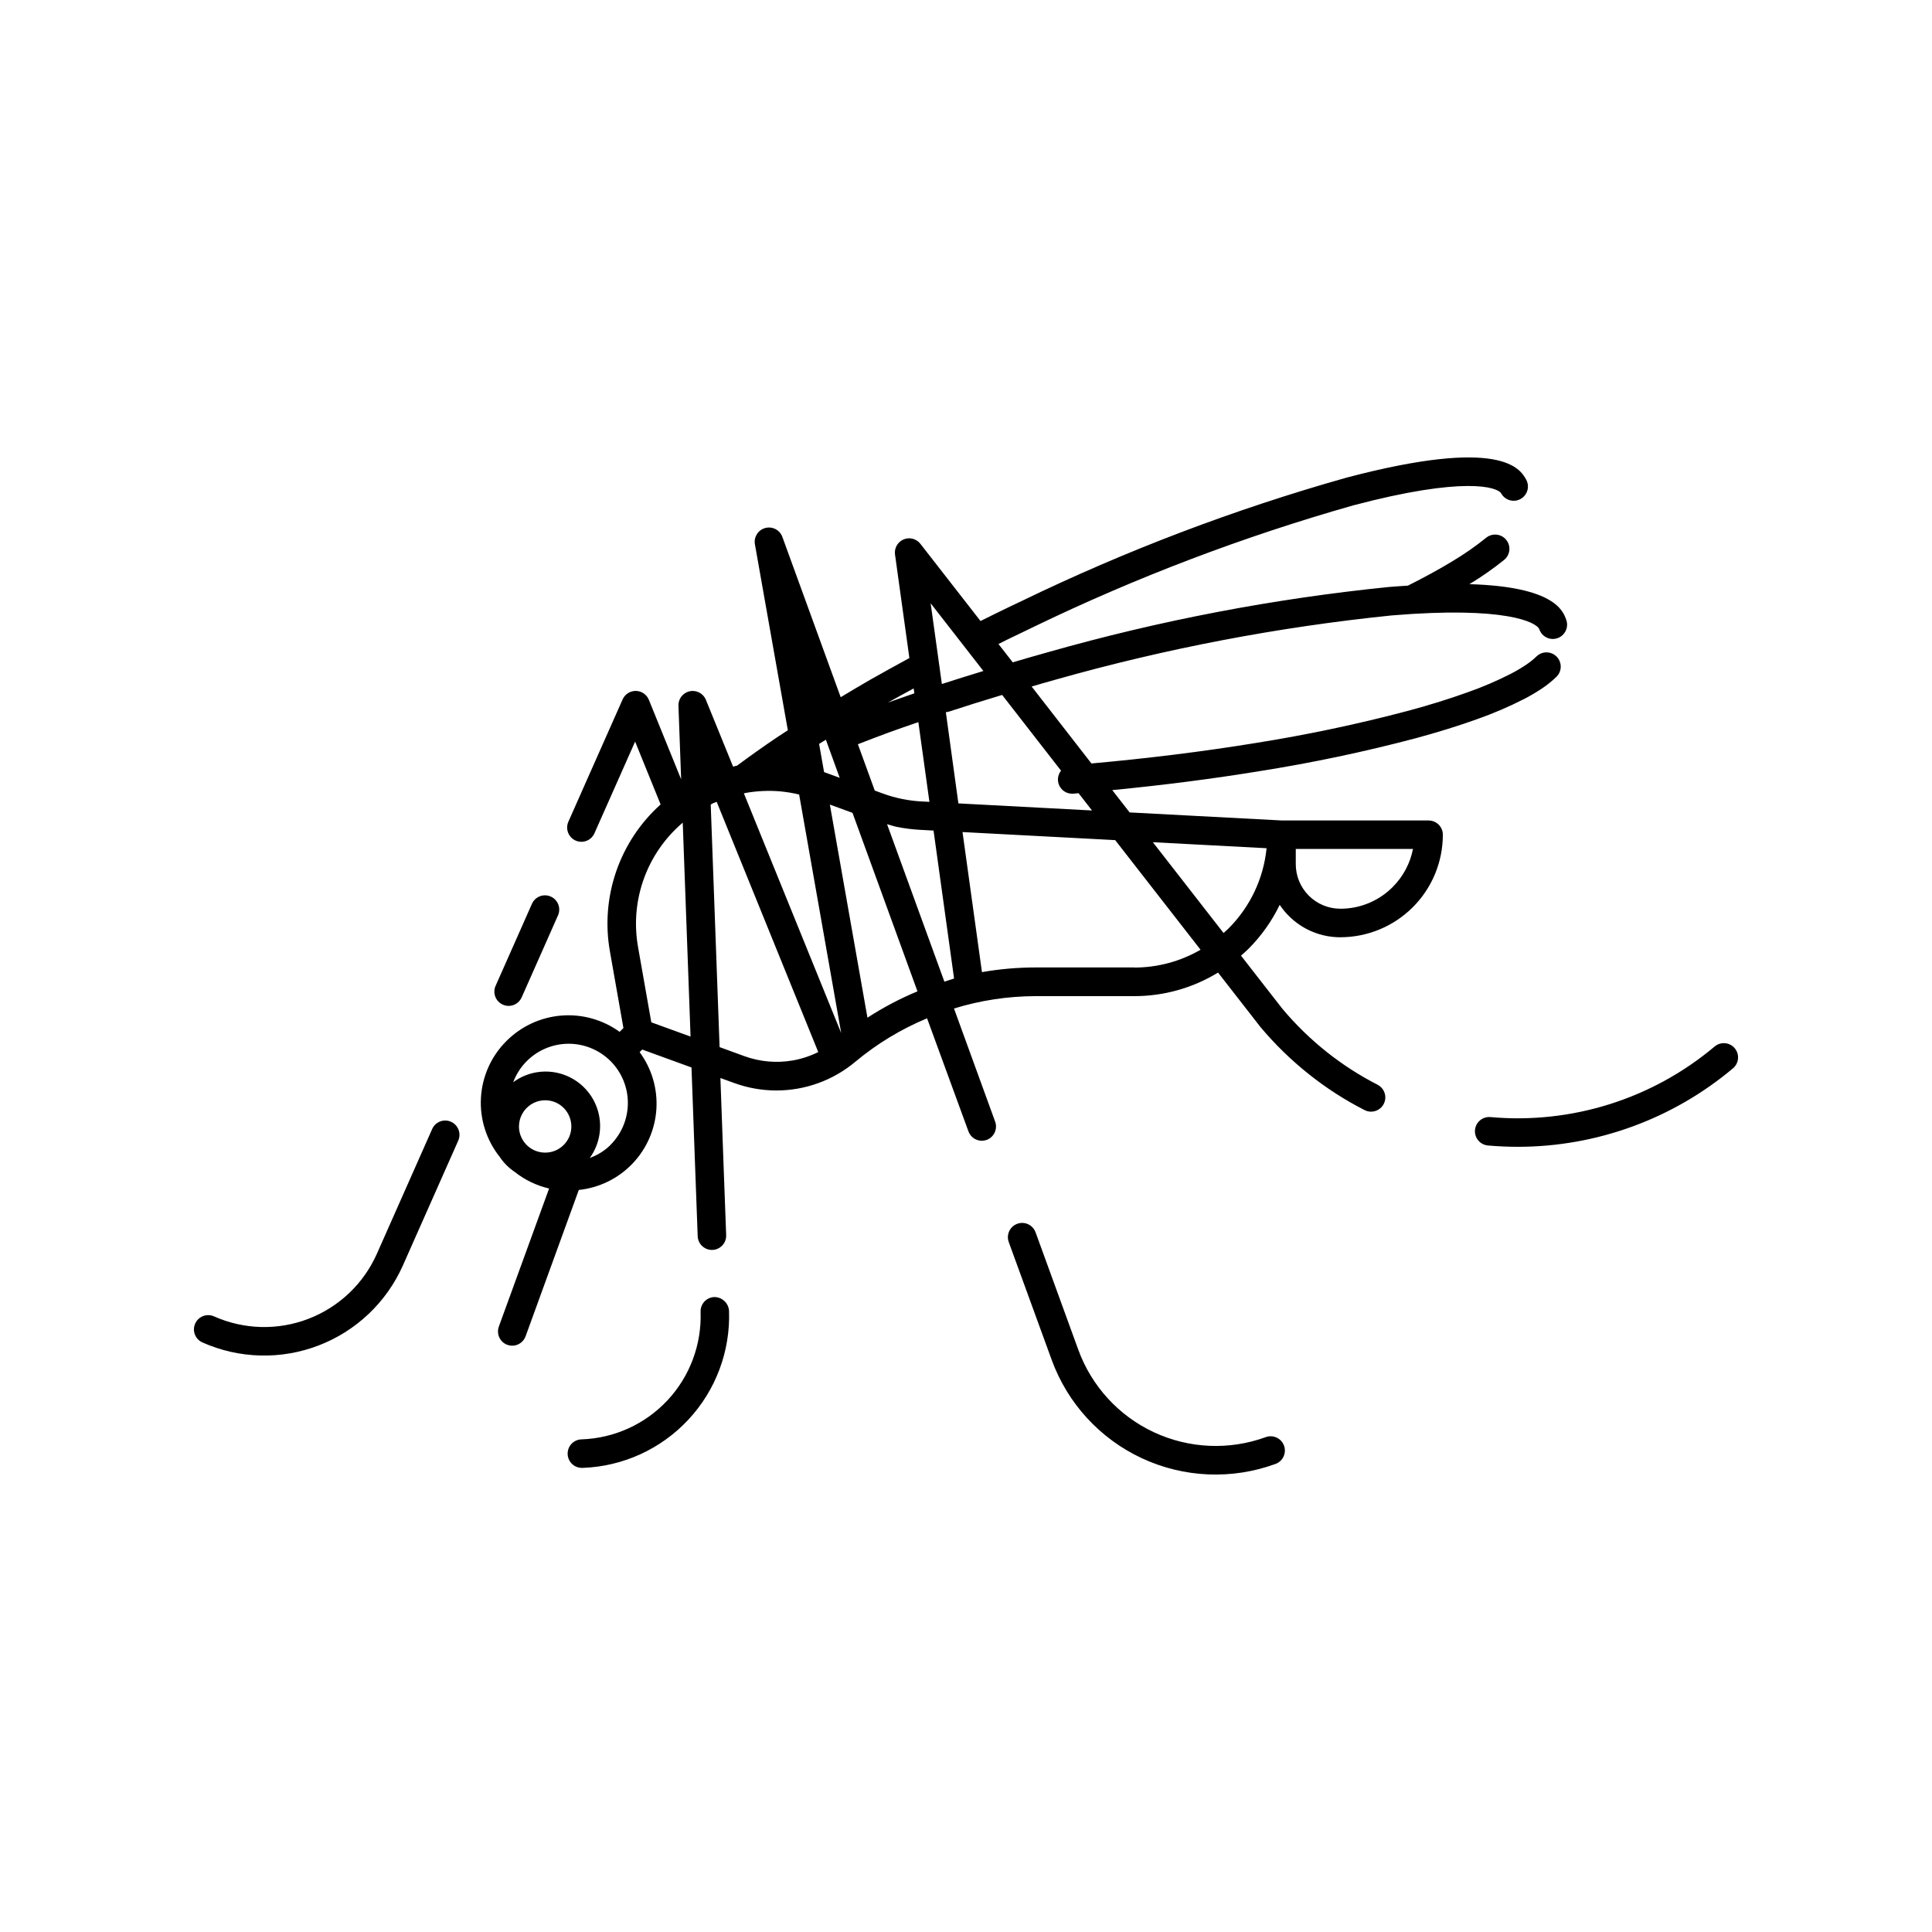 <?xml version="1.0" encoding="UTF-8"?>
<!-- Uploaded to: SVG Repo, www.svgrepo.com, Generator: SVG Repo Mixer Tools -->
<svg fill="#000000" width="800px" height="800px" version="1.1" viewBox="144 144 512 512" xmlns="http://www.w3.org/2000/svg">
 <path d="m333.31 487.73c-2.086 0.074-3.719 1.824-3.648 3.91 0.309 8.664-2.84 17.098-8.754 23.438s-14.102 10.07-22.77 10.367c-2.086 0.039-3.746 1.762-3.707 3.848 0.035 2.086 1.758 3.75 3.844 3.711h0.133c10.66-0.375 20.738-4.973 28.012-12.777 7.277-7.805 11.152-18.18 10.781-28.844-0.129-2.051-1.832-3.648-3.891-3.652zm189.28-126.3-38.883 0.004-40.34-2.133-4.606-5.914c13.387-1.301 26.512-2.977 39.125-5.039 13.918-2.203 27.715-5.113 41.34-8.719 5.949-1.613 11.402-3.309 16.203-5.039h-0.004c4.309-1.512 8.504-3.312 12.566-5.391 1.645-0.852 3.242-1.801 4.777-2.836 1.352-0.906 2.613-1.938 3.777-3.074 1.434-1.48 1.414-3.84-0.043-5.297-1.457-1.457-3.812-1.48-5.297-0.047-0.836 0.805-1.742 1.539-2.711 2.184-1.297 0.871-2.644 1.668-4.031 2.391-3.754 1.918-7.633 3.582-11.613 4.973-4.609 1.668-9.863 3.305-15.617 4.863v-0.004c-13.371 3.543-26.91 6.402-40.57 8.566-13.949 2.273-28.547 4.07-43.422 5.41l-15.848-20.395c2.144-0.609 4.231-1.246 6.418-1.84 29.113-8.23 58.883-13.918 88.98-16.996 30.188-2.519 38.496 1.82 39.156 3.707 0.695 1.969 2.856 3.004 4.824 2.309 1.969-0.695 3.004-2.856 2.309-4.828-0.855-2.434-3.148-8.812-25.664-9.477 3.215-1.941 6.293-4.094 9.219-6.449 1.609-1.328 1.836-3.711 0.508-5.32s-3.711-1.836-5.32-0.508c-2.82 2.273-5.797 4.344-8.91 6.199-3.391 2.066-7.379 4.246-11.809 6.473-1.617 0.105-3.199 0.195-4.941 0.344h-0.004c-30.562 3.09-60.797 8.867-90.348 17.266-3.211 0.883-6.297 1.805-9.422 2.711l-3.785-4.856c0.852-0.422 1.688-0.84 2.519-1.258 2.254-1.105 4.531-2.203 6.832-3.289l0.004-0.008c27.238-13.156 55.57-23.926 84.672-32.188 29.285-7.738 38.223-4.898 39.207-3.148 1.023 1.82 3.328 2.469 5.148 1.449 1.82-1.023 2.469-3.324 1.449-5.148-1.578-2.812-6.418-11.371-47.73-0.465l-0.004 0.004c-29.559 8.348-58.332 19.281-85.977 32.672-2.332 1.098-4.637 2.207-6.914 3.324-1.34 0.656-2.644 1.309-3.965 1.965l-15.941-20.469c-1.051-1.348-2.875-1.82-4.449-1.156-1.57 0.668-2.504 2.305-2.269 3.996l3.809 27.441c-3.527 1.926-7.055 3.856-10.414 5.769-2.711 1.551-5.231 3.078-7.789 4.609l-15.457-42.473v0.004c-0.664-1.848-2.633-2.879-4.531-2.371-1.898 0.508-3.09 2.383-2.746 4.316l8.723 49.277c-0.957 0.625-1.949 1.266-2.871 1.883-3.734 2.519-7.273 5.039-10.578 7.496-0.359 0.07-0.707 0.176-1.062 0.258l-7.203-17.699c-0.691-1.695-2.5-2.652-4.293-2.266-1.789 0.383-3.047 1.996-2.981 3.828l0.715 19.508-8.555-21.07c-0.57-1.402-1.926-2.332-3.441-2.359h-0.059c-1.496 0.004-2.852 0.887-3.457 2.254l-9.609 21.664-4.812 10.855h0.004c-0.773 1.895 0.098 4.059 1.965 4.887 1.871 0.824 4.059 0.016 4.941-1.828l10.824-24.398 6.758 16.656h-0.004c-10.926 9.809-16.004 24.57-13.418 39.023l3.566 20.227-1.008 1.008v0.004c-4.465-3.231-9.938-4.758-15.43-4.316-5.496 0.441-10.652 2.828-14.547 6.727-4.031 4.004-6.441 9.355-6.773 15.023-0.332 5.672 1.441 11.266 4.981 15.711 1.051 1.574 2.406 2.93 3.981 3.981 2.668 2.121 5.777 3.621 9.098 4.391l-13.316 36.582h0.004c-0.715 1.965 0.293 4.133 2.254 4.848 0.418 0.148 0.855 0.227 1.297 0.227 1.578-0.012 2.984-1 3.527-2.484l14.105-38.793c5.398-0.566 10.422-3.019 14.184-6.934 3.762-3.91 6.019-9.027 6.375-14.441 0.355-5.414-1.219-10.781-4.438-15.152l0.684-0.684 13.062 4.75 0.898 24.633 0.742 20.078c0.07 2.027 1.738 3.641 3.769 3.641h0.141c1-0.035 1.945-0.469 2.629-1.203 0.684-0.734 1.047-1.711 1.008-2.711l-0.742-20.078-0.785-21.566 3.691 1.344h0.004c3.574 1.297 7.348 1.961 11.148 1.961 7.66 0 15.074-2.699 20.938-7.629 5.715-4.766 12.117-8.641 18.988-11.496l10.965 29.965c0.539 1.484 1.945 2.477 3.527 2.484 0.438 0 0.879-0.074 1.293-0.219 1.961-0.719 2.969-2.887 2.258-4.848l-10.906-29.977h-0.004c6.992-2.156 14.27-3.262 21.586-3.281h26.199c7.832 0.004 15.512-2.156 22.191-6.246l11.168 14.34 0.051 0.047 0.035 0.066v-0.004c3.867 4.606 8.184 8.805 12.895 12.543 4.57 3.637 9.492 6.805 14.695 9.457 0.527 0.273 1.117 0.414 1.711 0.414 1.746 0 3.266-1.195 3.676-2.894 0.406-1.699-0.402-3.457-1.957-4.25-4.754-2.43-9.25-5.324-13.43-8.645-4.297-3.418-8.242-7.254-11.773-11.457l-10.988-14.105c0.66-0.586 1.336-1.152 1.965-1.785 3.398-3.398 6.203-7.344 8.293-11.672 0.703 1.043 1.504 2.019 2.394 2.91 3.625 3.648 8.555 5.691 13.695 5.676 7.199-0.008 14.098-2.871 19.188-7.961 5.09-5.086 7.953-11.988 7.961-19.188 0.008-1.004-0.387-1.969-1.098-2.684-0.711-0.715-1.672-1.113-2.68-1.113zm-227.72 83.793v0.004c-0.703 1.66-2.027 2.981-3.688 3.688-1.73 0.723-3.68 0.723-5.41 0-2.57-1.086-4.242-3.609-4.238-6.402 0.008-2.324 1.176-4.492 3.113-5.777 1.938-1.285 4.387-1.512 6.531-0.613 3.527 1.504 5.176 5.57 3.691 9.105zm10.918 2.203v0.004c-1.555 1.531-3.43 2.703-5.484 3.434 2.707-3.754 3.453-8.582 2-12.98-1.453-4.398-4.93-7.832-9.344-9.234-4.414-1.402-9.23-0.602-12.957 2.148 1.5-4 4.562-7.219 8.484-8.91 3.926-1.691 8.367-1.711 12.305-0.051 1.863 0.785 3.562 1.922 4.996 3.348 2.949 2.949 4.602 6.945 4.602 11.109 0 4.168-1.652 8.164-4.602 11.109zm10.816-32.5-3.527-20.016h0.004c-2.172-12.289 2.34-24.812 11.852-32.895l1.805 49.309 0.266 7.379zm88-93.105c-3.727 1.137-7.426 2.289-11 3.449l-2.973-21.398zm-18.477 4.59 0.188 1.324c-2.379 0.816-4.711 1.633-7.004 2.449 2.211-1.227 4.531-2.512 6.824-3.746zm-6.75 11.758c2.578-0.938 5.305-1.863 7.996-2.797l2.934 21.125-2.074-0.105v0.004c-3.477-0.188-6.902-0.883-10.172-2.07l-2.242-0.816-4.469-12.281c2.641-1.02 5.258-2.043 8.035-3.055zm-16.512 1.859 0.137 0.379 3.527 9.719-4.141-1.512-1.316-7.477zm-8.711 84.992c-4.328 0.758-8.777 0.367-12.902-1.133l-6.551-2.394-0.383-10.445-1.969-53.836c0.215-0.109 0.418-0.246 0.637-0.352 0.309-0.141 0.637-0.23 0.945-0.363l26.918 66.312c-2.117 1.047-4.371 1.793-6.695 2.211zm-13.016-70.77c0.172-0.031 0.332-0.098 0.504-0.121 3.004-0.531 6.062-0.668 9.102-0.414 1.695 0.16 3.379 0.441 5.035 0.836l11.148 63.227zm32.746 59.449-9.961-56.477 6 2.188 17.219 47.312v-0.004c-4.625 1.918-9.066 4.254-13.266 6.984zm20.379-9.574-15.184-41.711c0.84 0.223 1.652 0.527 2.519 0.707 2.07 0.418 4.168 0.684 6.273 0.797l3.527 0.188 5.441 39.211c-0.871 0.262-1.734 0.566-2.586 0.836zm0.395-71.395c0.254-0.016 0.508-0.055 0.754-0.121 4.492-1.473 9.113-2.922 13.859-4.348l0.312-0.09 15.605 20.066c-0.902 1.129-1.078 2.676-0.449 3.977 0.625 1.305 1.945 2.129 3.394 2.125h0.312l1.387-0.133 3.562 4.578-35.41-1.875zm49.973 67.656h-26.199 0.004c-4.762 0-9.516 0.414-14.207 1.238l-5.152-37.121 40.461 2.137 22.621 29.051h-0.004c-5.324 3.09-11.375 4.719-17.531 4.723zm24.895-10.285c-0.406 0.406-0.852 0.77-1.273 1.152l-18.738-24.059 30.137 1.594h0.004c-0.805 8.062-4.387 15.594-10.129 21.312zm43.543-11.023h0.004c-3.672 3.688-8.664 5.758-13.867 5.742-3.133 0-6.141-1.242-8.355-3.461-2.215-2.215-3.461-5.219-3.457-8.355v-4.031h31.066l-0.004 0.004c-0.746 3.828-2.621 7.348-5.391 10.102zm90.656 42.719v-0.004c-1.344-1.594-3.723-1.801-5.324-0.461-16.5 13.891-37.863 20.625-59.348 18.711-1.008-0.109-2.019 0.195-2.805 0.84-0.781 0.645-1.273 1.574-1.363 2.586-0.086 1.012 0.234 2.016 0.895 2.785 0.66 0.773 1.602 1.246 2.613 1.316 2.621 0.23 5.246 0.348 7.848 0.348 20.859-0.008 41.051-7.371 57.012-20.797 1.598-1.344 1.809-3.727 0.469-5.328zm-124.29 103.06c-9.66 3.516-20.324 3.047-29.641-1.297-9.316-4.348-16.527-12.219-20.039-21.879l-11.32-31.105c-0.715-1.961-2.883-2.973-4.844-2.262-1.961 0.715-2.973 2.883-2.262 4.844l11.344 31.125c4.18 11.555 12.789 20.969 23.926 26.16 11.137 5.191 23.883 5.738 35.422 1.516 1.961-0.715 2.973-2.883 2.258-4.844-0.711-1.961-2.883-2.973-4.844-2.258zm-202.16-114.61c0.477 0.215 0.992 0.324 1.512 0.328 1.496 0 2.852-0.883 3.457-2.254l4.801-10.828 4.805-10.852h0.004c0.426-0.918 0.465-1.969 0.109-2.918-0.355-0.949-1.078-1.715-2.008-2.125-0.926-0.414-1.977-0.434-2.922-0.062-0.941 0.375-1.695 1.109-2.09 2.043l-4.805 10.852-4.805 10.836-0.004 0.004c-0.402 0.918-0.422 1.957-0.059 2.891 0.367 0.934 1.086 1.684 2.004 2.086zm-13.758 31.031c-0.914-0.41-1.957-0.438-2.891-0.074-0.938 0.359-1.688 1.078-2.094 1.996l-14.664 33.086c-3.523 7.918-10.051 14.113-18.141 17.219-8.094 3.109-17.086 2.871-25.008-0.652-1.902-0.852-4.141 0.004-4.992 1.91-0.852 1.906 0.004 4.141 1.91 4.992 9.75 4.344 20.828 4.633 30.793 0.809 9.965-3.824 18-11.453 22.34-21.203l14.672-33.09c0.406-0.918 0.434-1.961 0.07-2.898-0.359-0.934-1.078-1.691-1.996-2.094z"/>
</svg>
